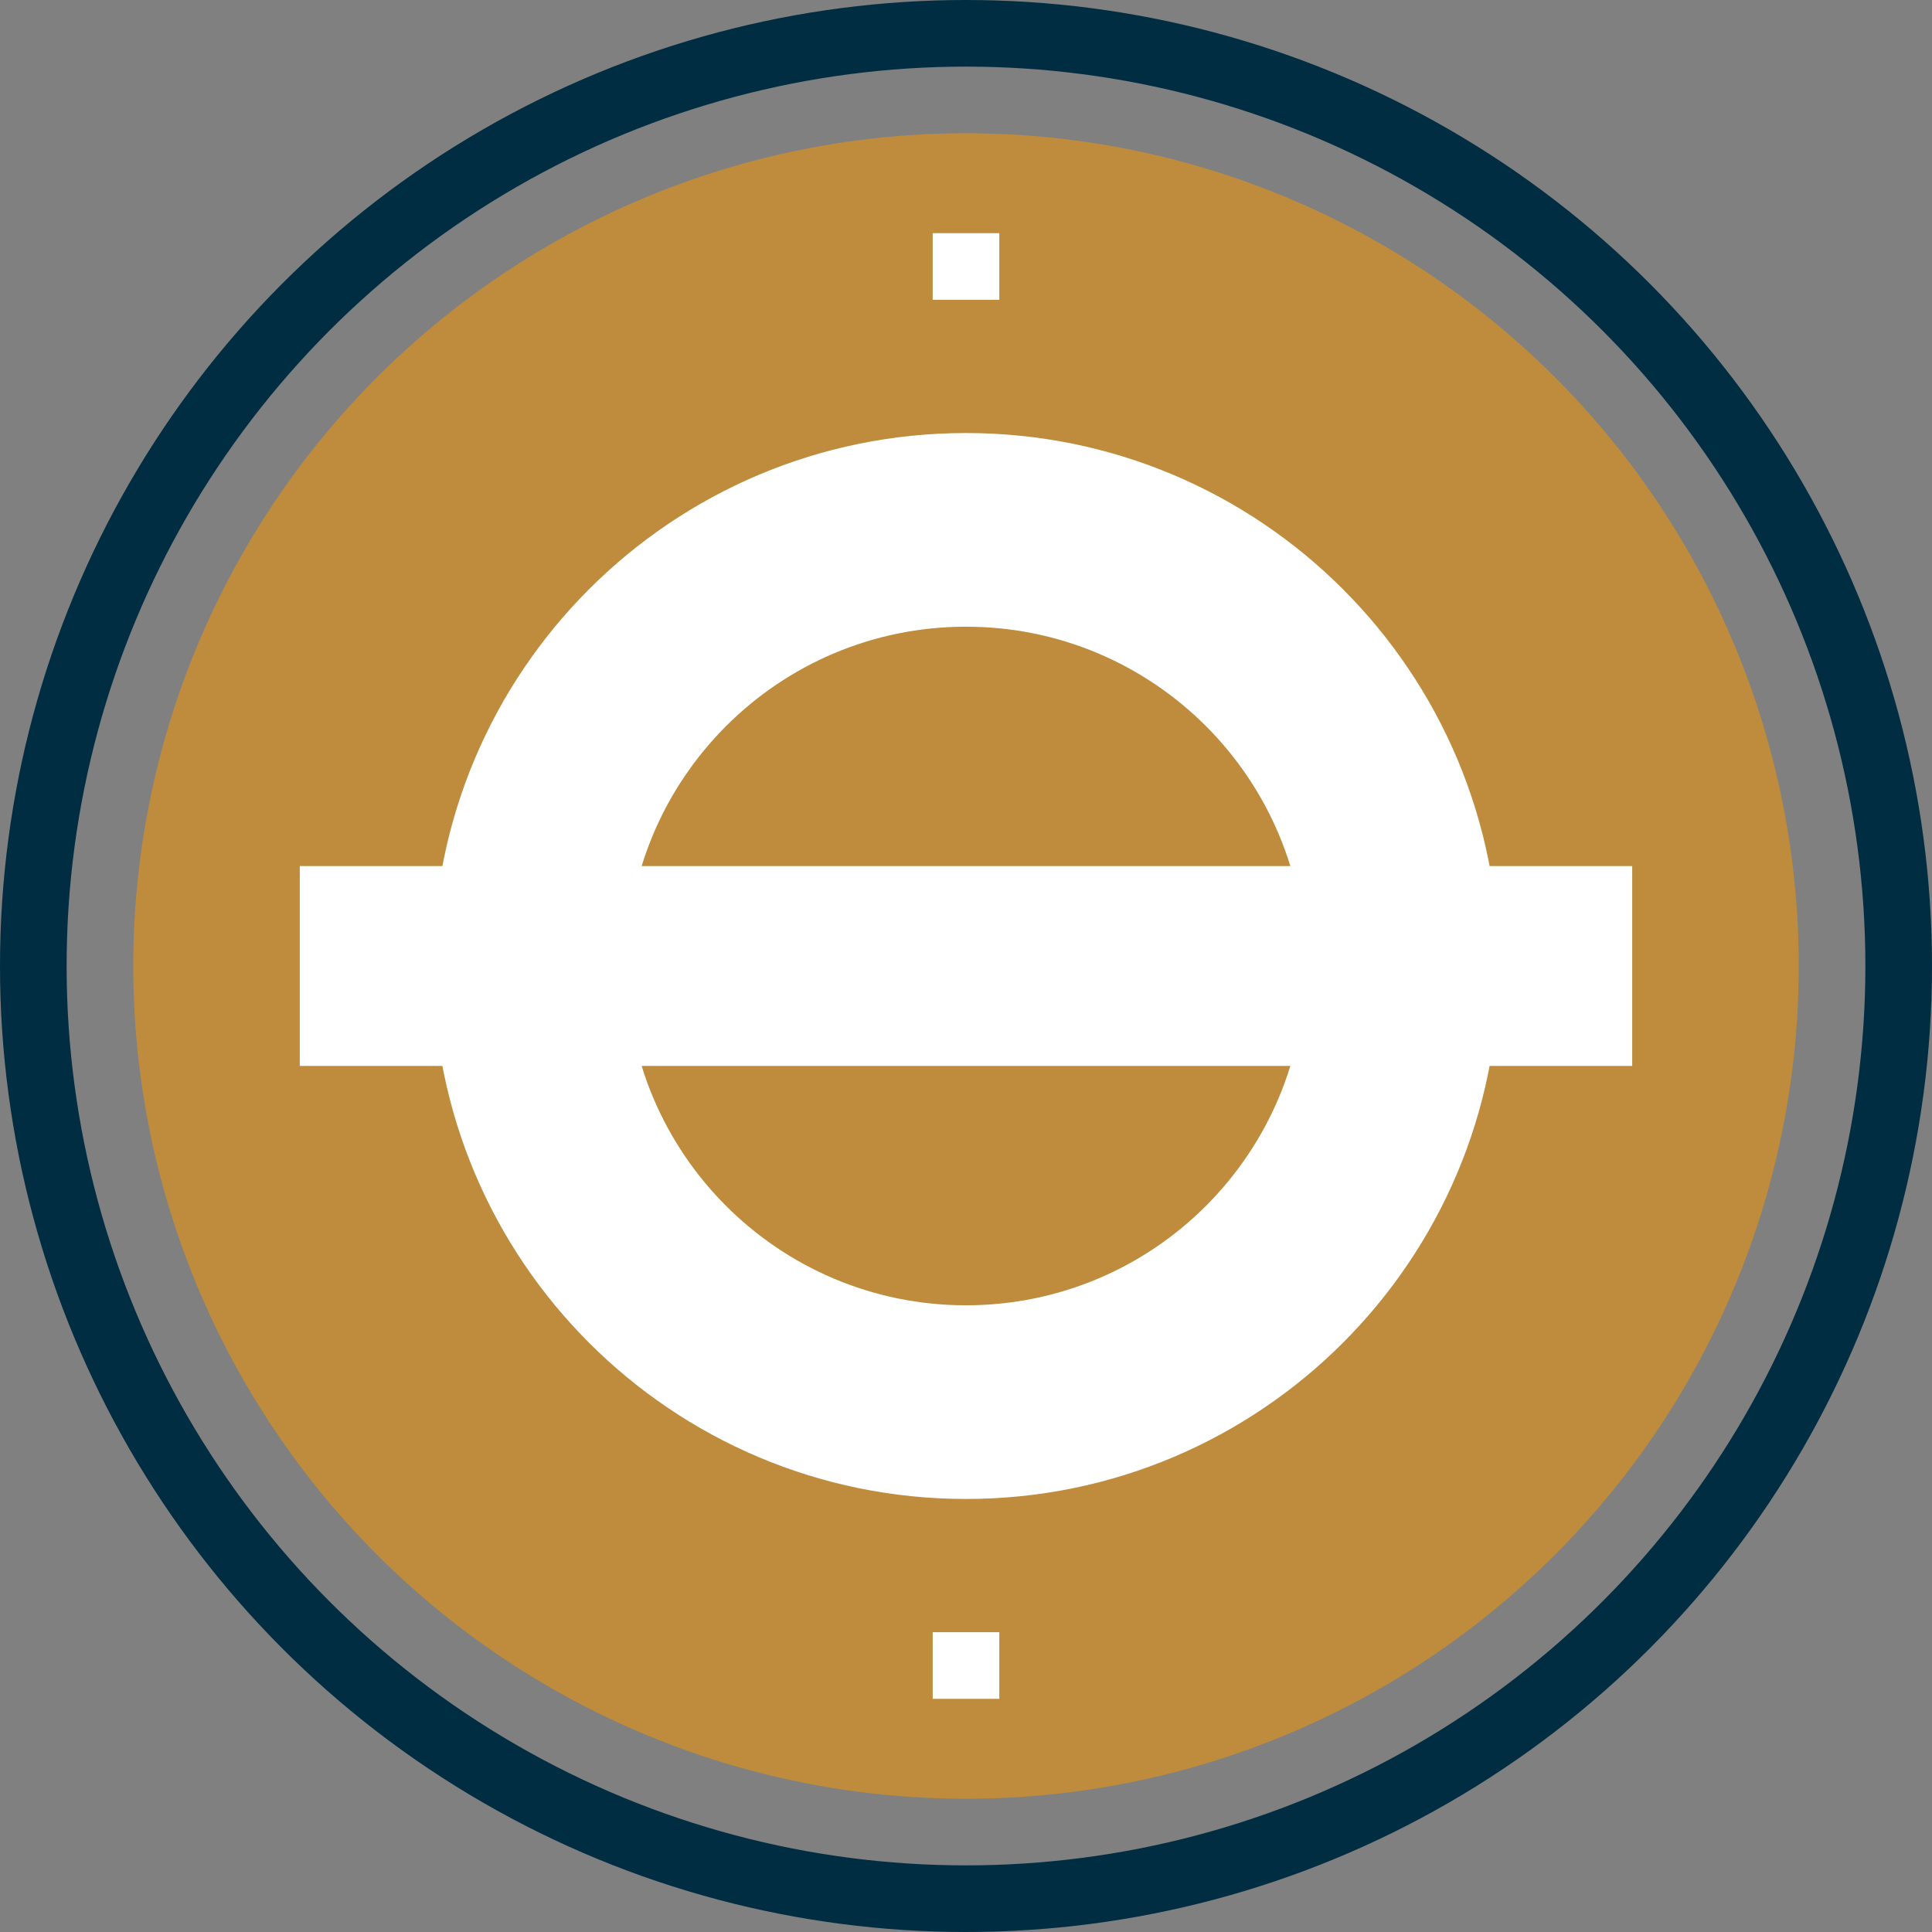 <svg width="58" height="58" viewBox="0 0 58 58" fill="none" xmlns="http://www.w3.org/2000/svg">
<rect x="0" y="0" width="58" height="58" fill="#808080" stroke="none"/>
<g clip-path="url(#clip0_2346_3062)">
<circle cx="29" cy="29" r="28" stroke="#002D41" stroke-width="2"/>
<circle cx="29" cy="29" r="25" fill="#BE8C3C"/>
<rect x="9" y="26" width="40" height="6" fill="white"/>
<path d="M45 29C45 37.837 37.837 45 29 45C20.163 45 13 37.837 13 29C13 20.163 20.163 13 29 13C37.837 13 45 20.163 45 29ZM18.814 29C18.814 34.626 23.374 39.186 29 39.186C34.626 39.186 39.186 34.626 39.186 29C39.186 23.374 34.626 18.814 29 18.814C23.374 18.814 18.814 23.374 18.814 29Z" fill="white"/>
<rect x="28" y="7" width="2" height="2" fill="white"/>
<rect x="28" y="49" width="2" height="2" fill="white"/>
</g>
<defs>
<clipPath id="clip0_2346_3062">
<rect width="58" height="58" fill="white"/>
</clipPath>
</defs>
</svg>
